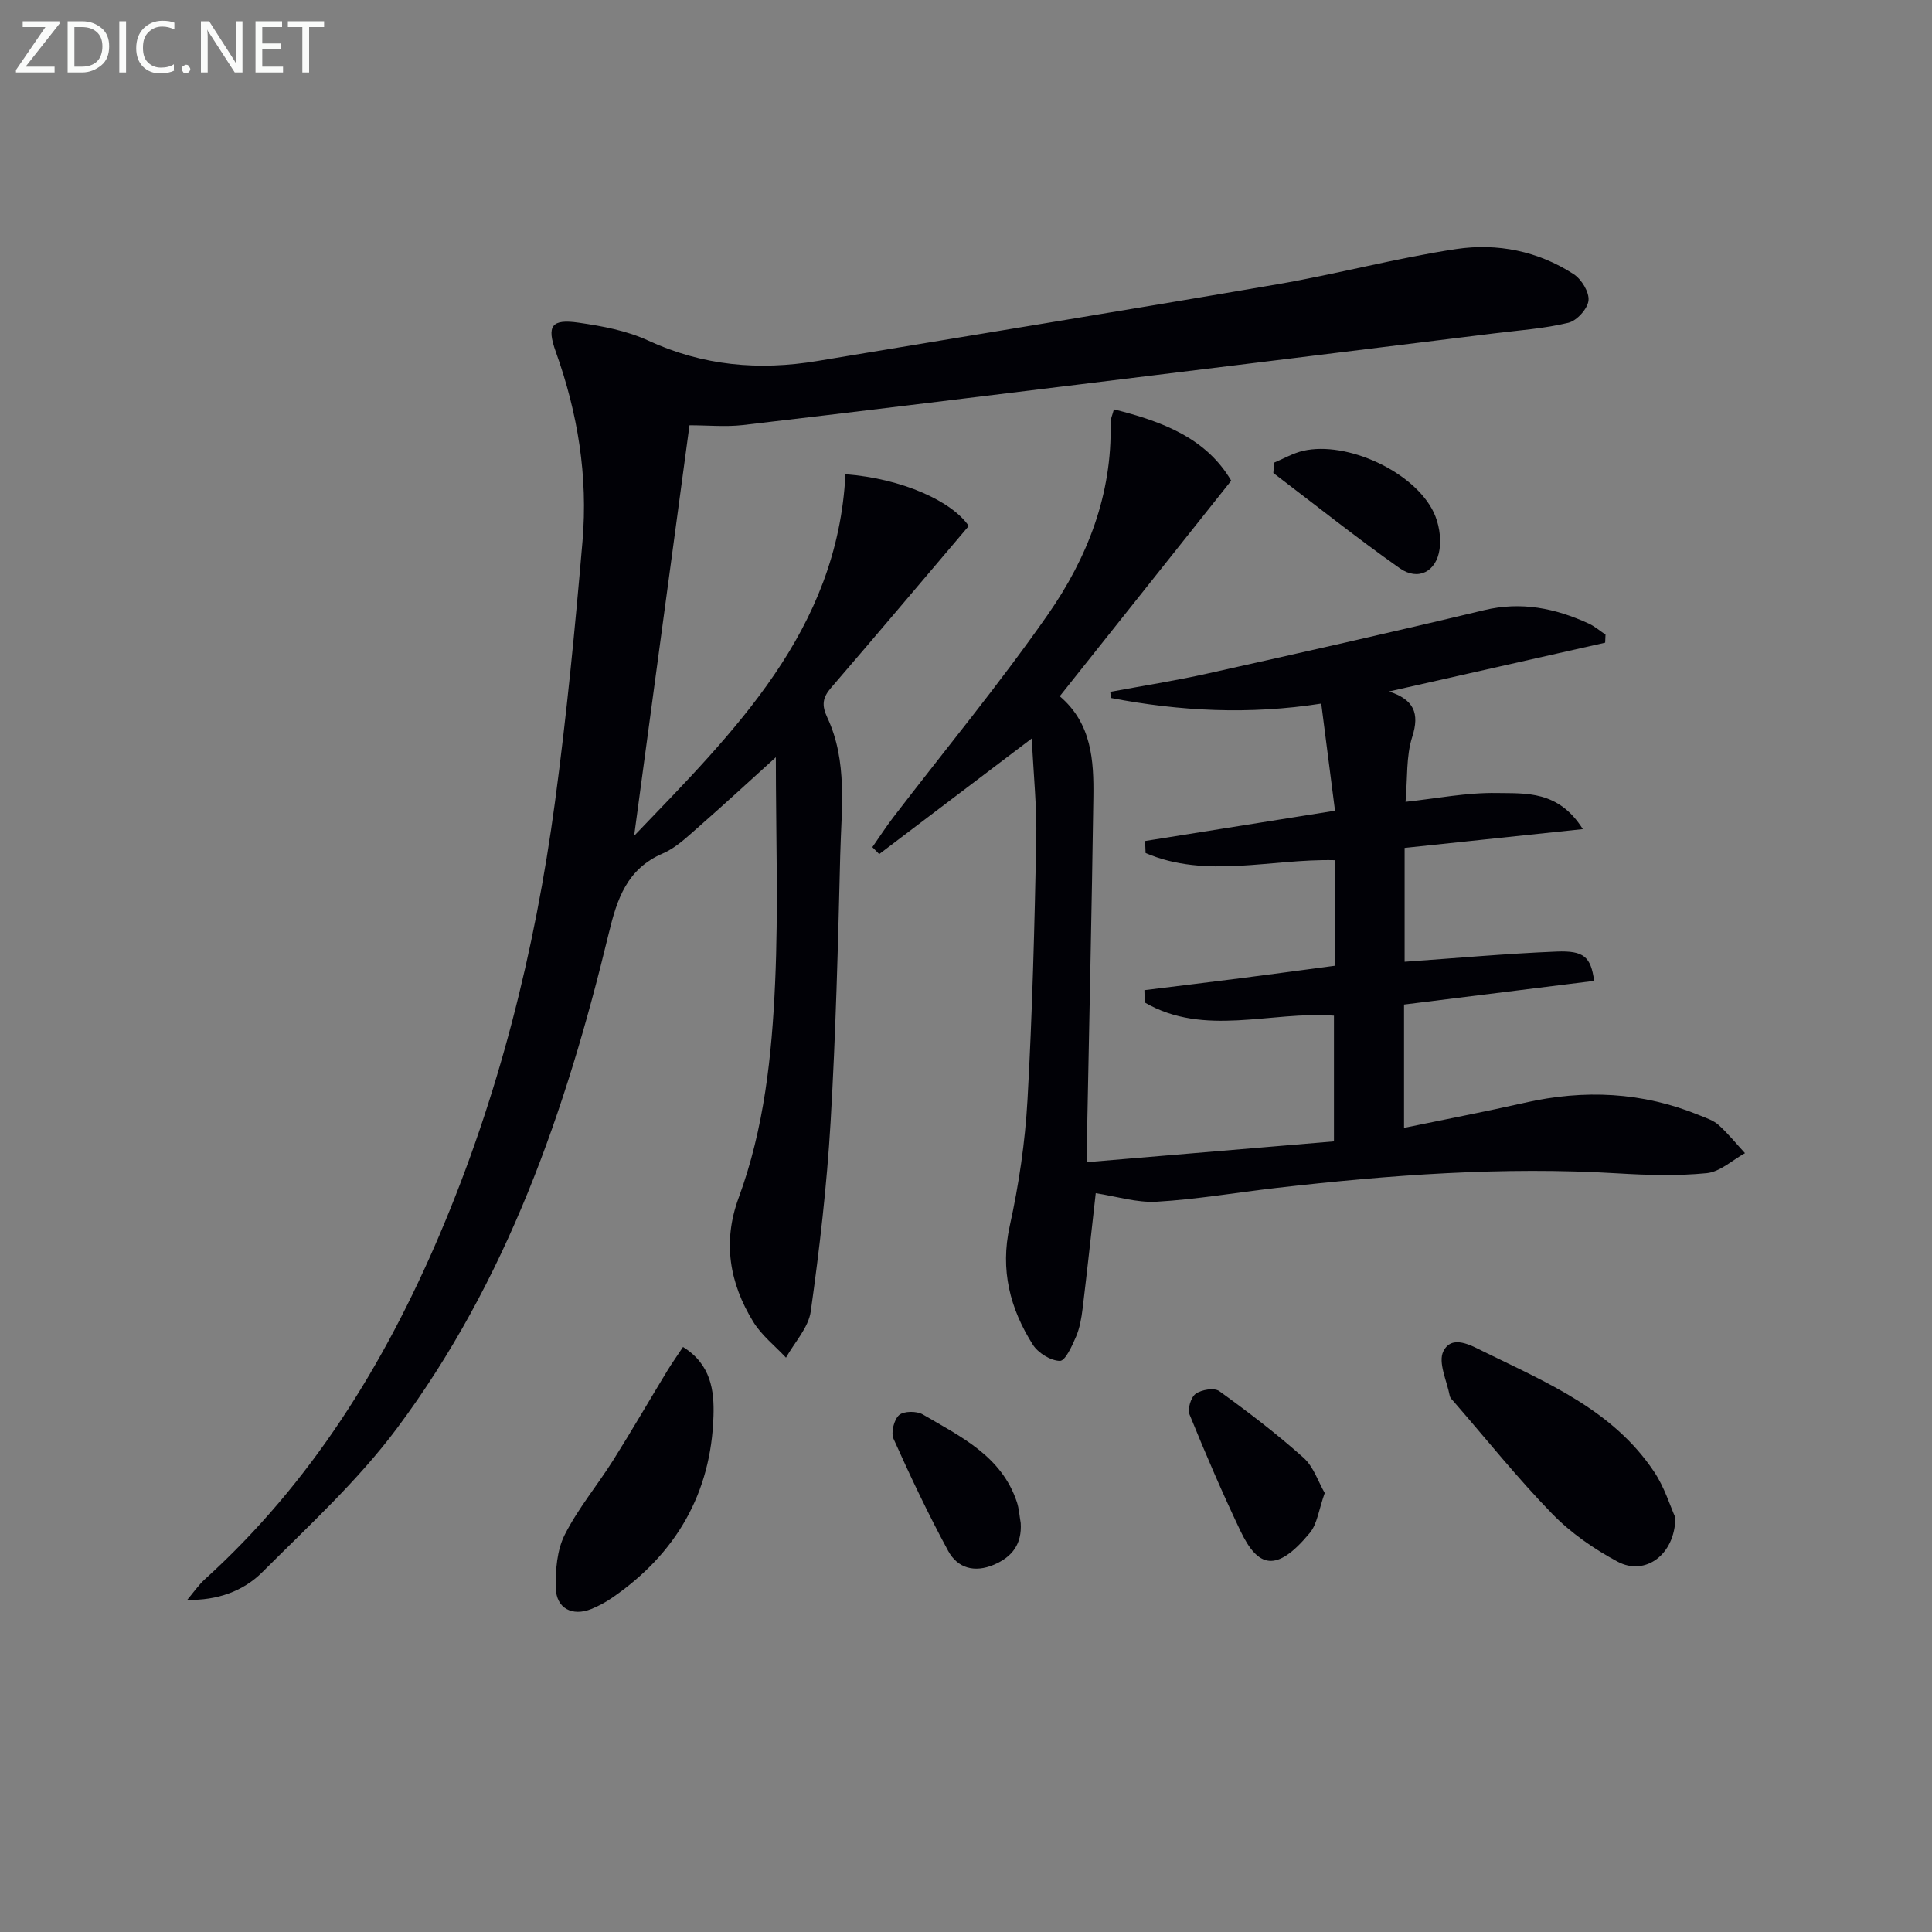 <svg enable-background="new 0 0 400 400" viewBox="0 0 400 400" xmlns="http://www.w3.org/2000/svg"><rect x="0" y="0" width="400" height="400" fill="#808080" stroke="none"/><path d="m142.75 88.05c-3.77 27.99-7.58 56.22-11.46 85 20.71-21.6 42.11-42.45 43.75-74.86 11.69.87 22.06 5.58 25.53 10.71-9.62 11.32-19.01 22.47-28.52 33.51-1.74 2.02-1.97 3.59-.78 6.12 4.27 9.11 2.92 18.92 2.69 28.5-.45 18.46-.92 36.92-2 55.35-.77 13.08-2.28 26.14-4.1 39.12-.47 3.37-3.35 6.4-5.13 9.59-2.28-2.45-5.04-4.6-6.76-7.4-4.93-8-6.41-16.56-3.04-25.7 5.29-14.36 6.88-29.46 7.55-44.55.69-15.41.15-30.88.15-46.66-5.45 4.93-10.75 9.83-16.17 14.58-2.25 1.97-4.53 4.17-7.2 5.32-7.47 3.21-9.5 9.41-11.24 16.63-8.83 36.58-21.07 71.89-43.82 102.39-8.09 10.84-18.26 20.17-27.88 29.79-3.95 3.95-9.33 5.88-15.56 5.75 1.24-1.46 2.33-3.08 3.74-4.35 21.86-19.84 37-44.25 48.47-71.16 12.26-28.75 19.78-58.79 23.93-89.66 2.41-17.94 4.16-35.98 5.7-54.02 1.15-13.4-.97-26.51-5.53-39.22-1.93-5.39-.9-6.84 4.75-6.02 4.88.7 9.95 1.65 14.38 3.7 11.32 5.23 22.91 6.25 35.02 4.23 31.74-5.3 63.51-10.43 95.22-15.88 12.4-2.13 24.62-5.43 37.06-7.3 8.47-1.27 16.95.41 24.31 5.2 1.62 1.05 3.26 3.73 3.07 5.46s-2.42 4.19-4.18 4.61c-4.96 1.2-10.13 1.55-15.23 2.18-28.66 3.54-57.32 7.07-85.99 10.58-23.23 2.84-46.46 5.71-69.7 8.42-3.59.4-7.27.04-11.03.04z" fill="#010106"/><path d="m230.62 84.75c10.03 2.51 19.09 5.93 24.29 14.77-11.97 15.05-23.65 29.74-35.5 44.63 6.63 5.63 7.07 13.3 6.96 20.98-.33 23.14-.86 46.27-1.3 69.41-.03 1.81 0 3.62 0 6.07 17.16-1.44 33.93-2.86 51.11-4.3 0-8.69 0-17.24 0-26.03-13.11-.98-26.83 4.46-39.18-2.73-.02-.85-.04-1.7-.06-2.55 6.61-.82 13.22-1.62 19.83-2.46 6.52-.84 13.04-1.72 19.57-2.59 0-7.65 0-14.6 0-21.86-13.22-.32-26.58 3.92-39.16-1.48-.03-.83-.07-1.66-.1-2.49 12.94-2.06 25.88-4.13 39.32-6.27-.97-7.58-1.87-14.6-2.85-22.18-14.91 2.33-29.28 1.58-43.54-1.16-.05-.42-.09-.84-.14-1.27 6.71-1.25 13.46-2.3 20.12-3.79 19.11-4.26 38.22-8.55 57.26-13.12 7.71-1.85 14.74-.41 21.66 2.76 1.25.57 2.33 1.52 3.49 2.29-.02.56-.04 1.12-.07 1.68-14.7 3.32-29.4 6.64-44.75 10.1 5.11 1.67 6.4 4.46 4.8 9.43-1.28 3.99-.95 8.5-1.38 13.42 6.45-.69 12.67-1.94 18.87-1.83 5.97.11 12.76-.59 17.84 7.48-12.97 1.37-24.74 2.61-36.9 3.89v23.57c10.66-.74 21.05-1.69 31.46-2.11 5.7-.23 7.1 1.13 7.78 6.07-13.07 1.63-26.15 3.25-39.36 4.9v25.53c8.55-1.77 16.78-3.34 24.95-5.19 12.36-2.81 24.42-2.25 36.2 2.58 1.37.56 2.9 1.05 3.96 2 1.98 1.78 3.67 3.88 5.48 5.85-2.63 1.45-5.17 3.87-7.92 4.14-6.1.6-12.33.41-18.47.04-23.67-1.43-47.18.33-70.66 3.02-8.25.95-16.47 2.37-24.74 2.85-4.17.24-8.44-1.13-12.63-1.76-.92 8.15-1.76 16.03-2.72 23.91-.24 1.97-.59 4-1.36 5.8-.82 1.91-2.23 5.03-3.34 5.01-1.93-.04-4.51-1.64-5.6-3.35-4.73-7.48-6.8-15.45-4.79-24.56 1.89-8.57 3.19-17.36 3.68-26.12 1.01-17.93 1.45-35.91 1.82-53.87.14-6.63-.56-13.28-.93-20.97-10.84 8.22-21.22 16.08-31.59 23.94-.47-.48-.95-.96-1.42-1.44 1.43-2.04 2.79-4.15 4.3-6.13 10.72-13.99 21.97-27.59 32.04-42.02 8.17-11.71 13.35-24.9 12.98-39.66-.05-.75.35-1.53.69-2.83z" fill="#010106"/><path d="m346.87 314.21c-.09 7.76-6.31 12.13-11.95 9.12-4.9-2.62-9.69-5.94-13.55-9.91-7.16-7.36-13.61-15.42-20.35-23.19-.33-.38-.77-.77-.86-1.21-.59-3.12-2.47-6.94-1.33-9.24 1.77-3.58 5.81-1.19 8.39.08 13.04 6.4 26.72 12.09 35.23 24.83 2.17 3.22 3.33 7.11 4.42 9.52z" fill="#010106"/><path d="m141.41 278.88c5.83 3.61 6.47 9.09 6.31 14.26-.48 16.02-7.75 28.53-20.91 37.61-1.36.94-2.84 1.75-4.37 2.37-3.95 1.59-7.28-.11-7.37-4.36-.08-3.69.24-7.81 1.85-11 2.74-5.43 6.74-10.21 10.01-15.4 3.86-6.12 7.48-12.39 11.24-18.58.99-1.62 2.09-3.16 3.24-4.9z" fill="#010106"/><path d="m274.27 309.11c-1.24 3.47-1.54 6.39-3.09 8.26-6.92 8.35-10.73 7.2-14.37-.43-3.76-7.9-7.22-15.95-10.52-24.06-.47-1.14.27-3.6 1.27-4.31 1.21-.86 3.85-1.3 4.88-.55 6 4.33 11.91 8.85 17.43 13.78 2.1 1.87 3.06 5 4.4 7.31z" fill="#010106"/><path d="m211.33 315.35c.26 4.27-1.7 6.96-5.53 8.6-4.03 1.72-7.54.73-9.49-2.85-4.1-7.56-7.79-15.35-11.31-23.2-.58-1.29.09-3.98 1.15-4.92.97-.86 3.64-.87 4.91-.13 7.8 4.58 16.28 8.57 19.47 18.12.46 1.39.54 2.92.8 4.38z" fill="#010106"/><path d="m263.8 95.78c2-.83 3.92-1.96 6-2.44 9.1-2.09 22.99 4.33 27.02 12.71 1.08 2.25 1.58 5.18 1.23 7.64-.66 4.69-4.46 6.63-8.26 3.95-8.92-6.29-17.46-13.11-26.16-19.71.06-.71.11-1.43.17-2.15z" fill="#010106"/><g fill="#fafbfa"><path d="m12.4 4.8-7.1 9h6v1.2h-8v-.5l6.1-8.9h-4.7v-1.2h7.6v.4z"/><path d="m14 14v-9.6h3c1.6 0 2.9.5 4 1.4s1.6 2.2 1.6 3.8-.5 3-1.6 3.9-2.4 1.5-4 1.5h-3zm1.4-8.4v8.2h1.6c1.3 0 2.4-.4 3.1-1.1s1.1-1.8 1.1-3.1-.4-2.3-1.2-3-1.8-1-3.1-1z"/><path d="m26.1 4.4v10.6h-1.4v-10.6z"/><path d="m36.1 14.6c-.8.4-1.8.6-2.9.6-1.5 0-2.7-.5-3.6-1.4s-1.4-2.2-1.4-3.8c0-1.7.5-3.1 1.5-4.1s2.3-1.6 3.9-1.6c1 0 1.8.1 2.5.4v1.4c-.8-.4-1.6-.6-2.5-.6-1.2 0-2.1.4-2.9 1.2s-1.1 1.8-1.1 3.2c0 1.3.3 2.3 1 3s1.6 1.1 2.7 1.1c1 0 2-.2 2.7-.7v1.3z"/><path d="m37.6 14.3c0-.2.1-.5.3-.6s.4-.3.6-.3c.3 0 .5.1.6.3s.3.4.3.6-.1.4-.3.6-.4.3-.6.3c-.3 0-.5-.1-.6-.3s-.3-.4-.3-.6z"/><path d="m50.2 15h-1.6l-5.3-8.2c-.2-.2-.3-.5-.4-.7 0 .2.1.7.1 1.5v7.4h-1.4v-10.6h1.7l5.2 8.1c.2.4.4.6.4.7 0-.3-.1-.8-.1-1.5v-7.3h1.4z"/><path d="m58.6 15h-5.7v-10.6h5.5v1.2h-4.1v3.4h3.8v1.2h-3.8v3.6h4.3z"/><path d="m67.1 5.6h-3.1v9.4h-1.4v-9.4h-3v-1.2h7.5z"/></g></svg>